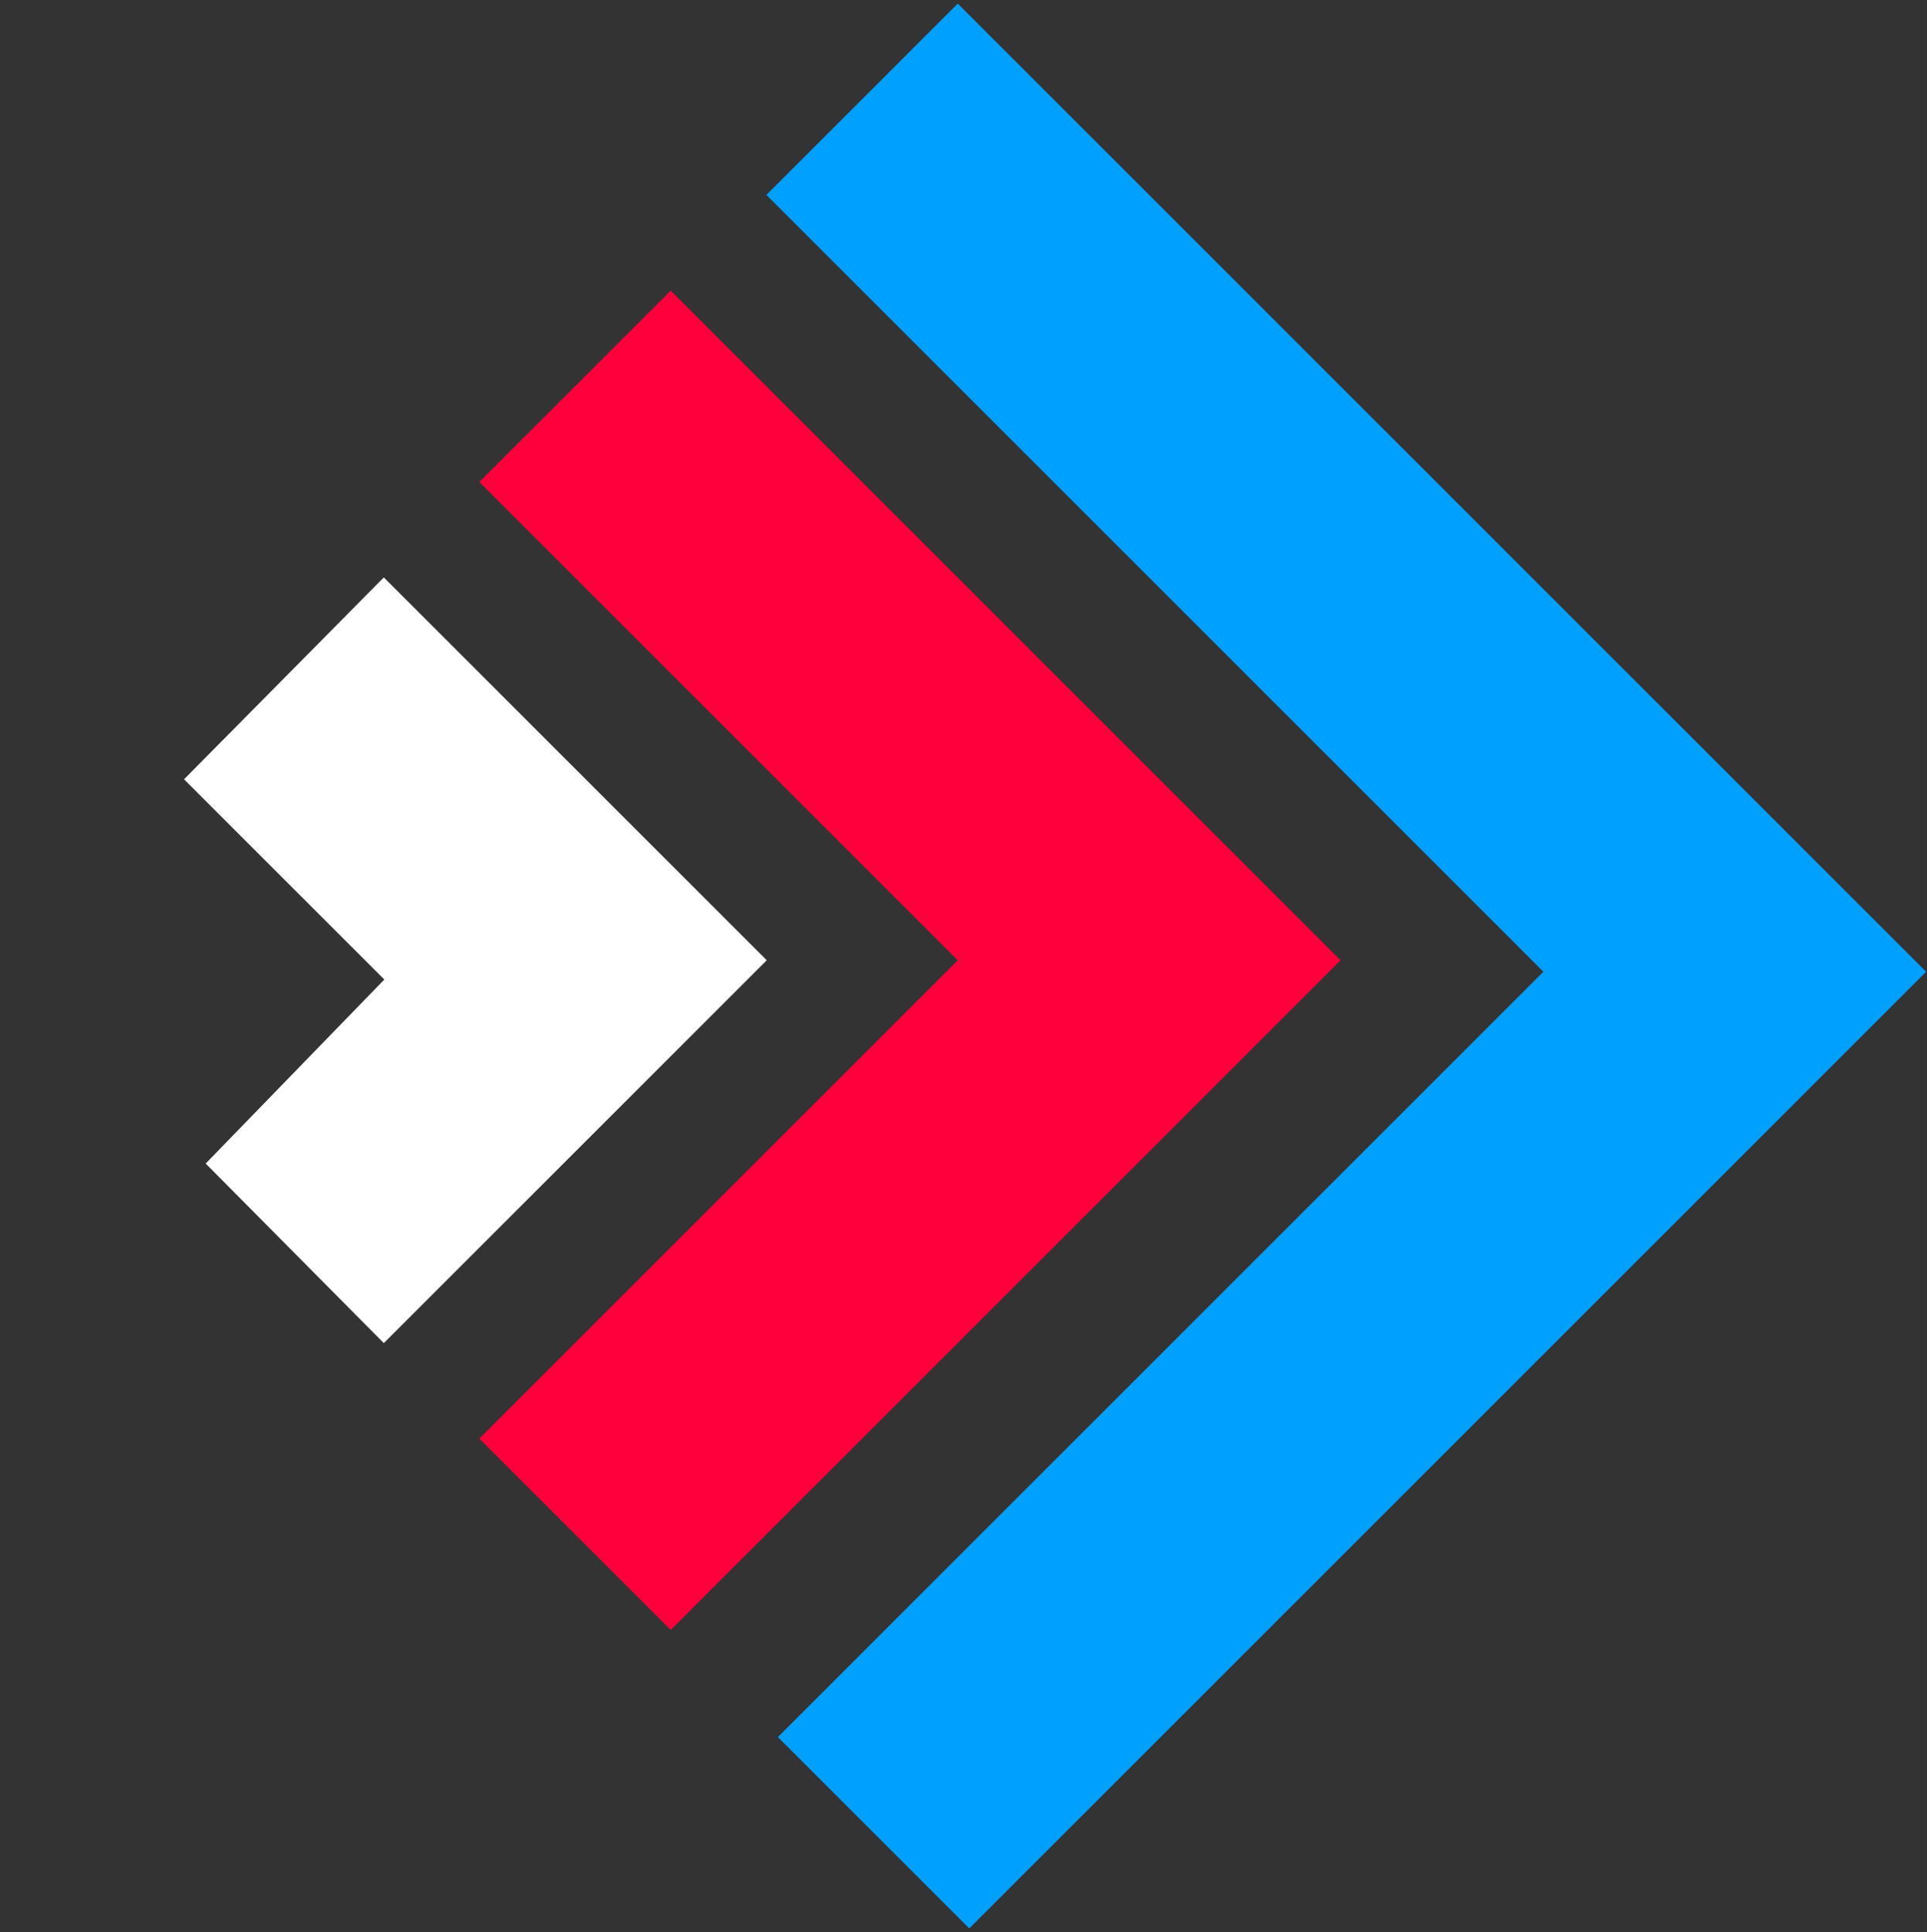 <?xml version="1.0" encoding="UTF-8"?>
<svg width="356px" height="357px" viewBox="0 0 356 357" version="1.1" xmlns="http://www.w3.org/2000/svg" xmlns:xlink="http://www.w3.org/1999/xlink">
    <rect x="0" y="0" width="356" height="357" fill="#333333" stroke="none"/>
    <title>Icon</title>
    <g id="Page-1" stroke="none" stroke-width="1" fill="none" fill-rule="evenodd">
        <g id="Hero" transform="translate(-301, -81)">
            <g id="Icon" transform="translate(479, 259.5) rotate(-45) translate(-479, -259.5) translate(354, 133)">
                <polygon id="3" fill="#00A0FF" points="200 -3.19385366e-13 250 -3.10760321e-13 250 253 3.58251378e-14 253 3.58251378e-14 203 200 203"></polygon>
                <polygon id="2" fill="#FF003C" points="125 -3.19385366e-13 175 -3.10760321e-13 175 175 4.07612244e-14 175 5.2557344e-14 125 125 125"></polygon>
                <polygon id="1" fill="#FFFFFF" points="47.572 0.281 100.047 4.31643919e-12 100.047 100.047 2.52556838e-12 100.047 0.196 53.314 47.572 52.607"></polygon>
            </g>
        </g>
    </g>
</svg>